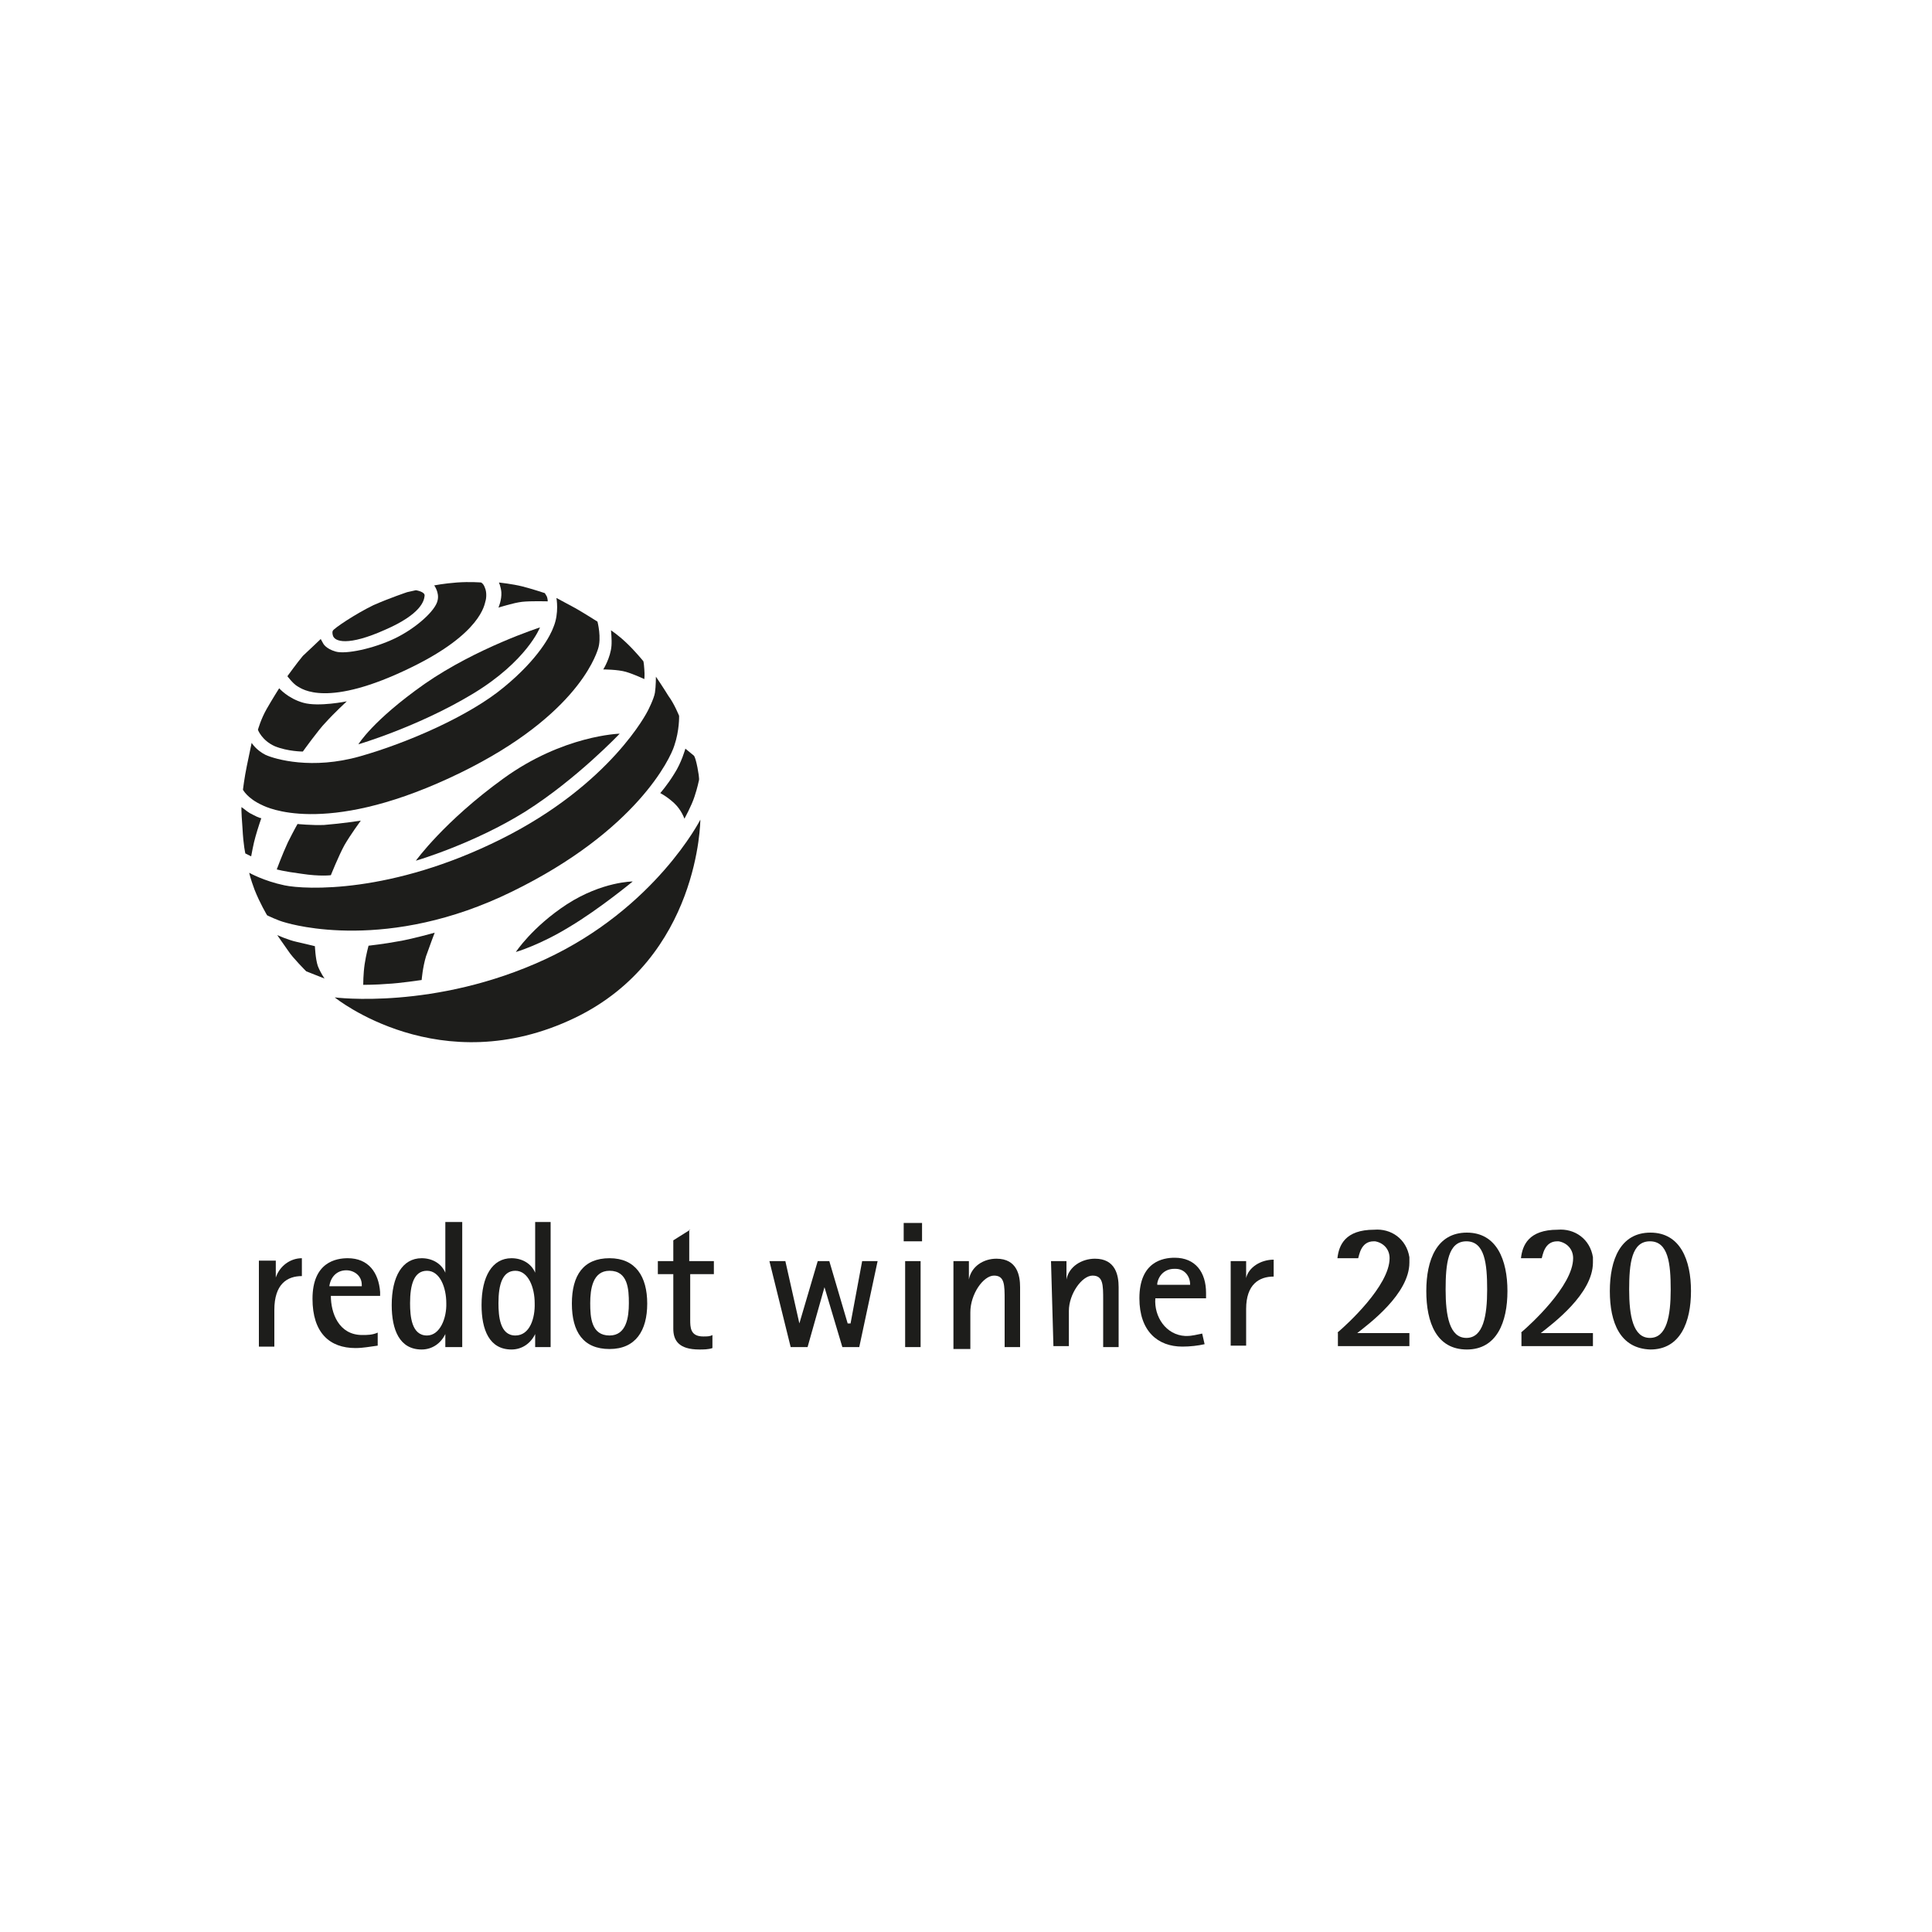 <?xml version="1.0" encoding="UTF-8"?>
<!-- Generator: $$$/GeneralStr/196=Adobe Illustrator 27.6.0, SVG Export Plug-In . SVG Version: 6.00 Build 0)  -->
<svg xmlns="http://www.w3.org/2000/svg" xmlns:xlink="http://www.w3.org/1999/xlink" version="1.1" id="Ebene_1" x="0px" y="0px" viewBox="0 0 400 400" style="enable-background:new 0 0 400 400;" xml:space="preserve">
<style type="text/css">
	.st0{clip-path:url(#SVGID_00000048471184085317217320000017285096841456805049_);fill:#1D1D1B;}
	.st1{fill:#1D1D1B;}
</style>
<g>
	<g>
		<path class="st1" d="M62.5,260.5c-2.4,0-4.6,1.6-5.4,4v-3.5h-3.5v17.8h3.2v-7.6c0-5.4,2.7-7,5.7-7V260.5z"></path>
		<path class="st1" d="M68.2,266.2c0.3-1.9,1.6-3.2,3.5-3.2c1.6,0,3.2,1.1,3.2,3v0.3H68.2z M72,260.5c-2.4,0-7.3,0.8-7.3,8.4    c0,7,3.5,10.2,8.9,10.2c1.6,0,3-0.3,4.6-0.5v-2.7c-1.1,0.5-2.2,0.5-3.2,0.5c-4.9,0-6.5-4.6-6.5-8.1h10.2v-0.8    C78.4,263.5,76.3,260.5,72,260.5"></path>
		<path class="st1" d="M88.4,276.5c-3.2,0-3.5-4-3.5-6.7c0-3.8,0.8-6.7,3.5-6.7c2.7,0,4,3.5,4,6.7C92.5,272.9,91.1,276.5,88.4,276.5     M95.7,253h-3.5v10.5c-0.8-1.9-2.7-3-4.9-3c-4,0-6.2,3.8-6.2,9.7c0,5.1,1.6,9.2,6.2,9.2c2.2,0,4-1.3,4.9-3.2v2.7h3.5V253z"></path>
		<path class="st1" d="M106.7,276.5c-3.2,0-3.5-4-3.5-6.7c0-3.8,0.8-6.7,3.5-6.7c2.7,0,4,3.5,4,6.7    C110.8,272.9,109.7,276.5,106.7,276.5 M114,253h-3.2v10.5c-0.8-1.9-2.7-3-4.9-3c-4,0-6.2,3.8-6.2,9.7c0,5.1,1.6,9.2,6.2,9.2    c2.2,0,4-1.3,4.9-3.2v2.7h3.2V253z"></path>
		<path class="st1" d="M126.2,276.5c-3.8,0-4-3.8-4-6.7s0.5-6.7,4-6.7c3.8,0,4,3.8,4,6.7S129.7,276.5,126.2,276.5 M126.2,260.5    c-5.4,0-7.8,3.5-7.8,9.4s2.4,9.4,7.8,9.4c5.4,0,7.8-3.8,7.8-9.4C134,264.3,131.6,260.5,126.2,260.5"></path>
		<path class="st1" d="M142.9,254.6l-3.5,2.2v4.3h-3.2v2.7h3.2v11.3c0,2.4,1.1,4.3,5.4,4.3c0.8,0,1.9,0,2.7-0.3v-2.7    c-0.5,0.3-1.1,0.3-1.9,0.3c-2.7,0-2.7-1.9-2.7-3.5v-9.4h4.9v-2.7h-5.1v-6.5H142.9z"></path>
		<path class="st1" d="M276.9,275.9c1.9-1.6,10.8-9.7,10.8-15.4c0-1.9-1.3-3.2-3-3.5h-0.3c-2.7,0-3,3-3.2,3.5h-4.3    c0.3-2.7,1.6-5.9,7.6-5.9c3.5-0.3,6.7,1.9,7.3,5.7v1.1c0,6.5-8.4,12.7-10.8,14.6h10.8v2.7h-14.8V275.9z"></path>
		<path class="st1" d="M295.3,267.3c0-6.5,2.2-12.1,8.4-12.1c6.2,0,8.4,5.7,8.4,12.1s-2.2,12.1-8.4,12.1    C297.4,279.4,295.3,273.8,295.3,267.3 M303.6,277c3.5,0,4.3-4.6,4.3-10c0-5.4-0.5-10-4.3-10c-3.8,0-4.3,4.6-4.3,10    C299.3,272.4,300.1,277,303.6,277"></path>
		<path class="st1" d="M314.9,275.9c1.9-1.6,10.8-9.7,10.8-15.4c0-1.9-1.3-3.2-3-3.5h-0.3c-2.7,0-3,3-3.2,3.5h-4.3    c0.3-2.7,1.6-5.9,7.6-5.9c3.5-0.3,6.7,1.9,7.3,5.7v1.1c0,6.5-8.4,12.7-10.8,14.6h10.8v2.7h-14.8V275.9z"></path>
		<path class="st1" d="M333.3,267.3c0-6.5,2.2-12.1,8.4-12.1c6.2,0,8.4,5.7,8.4,12.1s-2.2,12.1-8.4,12.1    C335.4,279.2,333.3,273.8,333.3,267.3 M341.6,277c3.5,0,4.3-4.6,4.3-10c0-5.4-0.5-10-4.3-10s-4.3,4.6-4.3,10    C337.3,272.4,338.1,277,341.6,277"></path>
		<path class="st1" d="M254.8,261.1h3.2v3.5c0.5-2.2,3-3.8,5.7-3.8v3.5c-3,0-5.7,1.6-5.7,6.7v7.6h-3.2V261.1z"></path>
		<path class="st1" d="M249.4,278.3c-1.3,0.3-3,0.5-4.6,0.5c-5.1,0-8.9-3.2-8.9-10c0-7.6,4.9-8.4,7.3-8.4c4.3,0,6.5,3,6.5,7.3v1.1    h-10.5c-0.3,3.8,2.2,7.6,6.2,7.8h0.3c1.1,0,2.2-0.3,3.2-0.5L249.4,278.3z M246.4,265.9c0-1.6-1.1-3.2-3-3.2h-0.3    c-1.9,0-3.2,1.3-3.5,3v0.3H246.4z"></path>
	</g>
	<path class="st1" d="M187.1,257h3.8v-3.8h-3.8V257z M187.4,278.9h3.2v-17.8h-3.2V278.9z"></path>
	<g>
		<path class="st1" d="M197.4,261.1h3.2v3.8c0.5-2.7,3-4.3,5.7-4.3c4.3,0,4.9,3.5,4.9,5.9v12.4h-3.2v-9.7c0-3.2,0-5.1-2.2-5.1    s-4.9,3.8-4.9,7.6v7.6h-3.5V261.1z"></path>
		<path class="st1" d="M217.6,261.1h3.2v3.8c0.5-2.7,3.2-4.3,5.9-4.3c4.3,0,4.9,3.5,4.9,5.9v12.4h-3.2v-9.7c0-3.2,0-5.1-2.2-5.1    s-4.9,3.8-4.9,7.3v7.3h-3.2L217.6,261.1z"></path>
	</g>
	<polygon class="st1" points="178.5,261.1 176.1,274 175.5,274 171.7,261.1 169.3,261.1 165.5,274 162.6,261.1 159.3,261.1    163.7,278.9 167.2,278.9 170.7,266.5 174.4,278.9 177.9,278.9 181.7,261.1  "></polygon>
	<path class="st1" d="M69.3,206.5c0,0,20.7,2.7,43.6-7.9c22.8-10.6,32.1-28.9,32.1-28.9s-0.1,28.5-25.9,41   C91.1,224.2,69.3,206.5,69.3,206.5"></path>
	<path class="st1" d="M106.8,197.1c0,0,4.9-1.4,11.1-5.2c6.2-3.7,13.1-9.4,13.1-9.4s-6.3,0-13.6,4.7   C110.2,191.9,106.8,197.1,106.8,197.1"></path>
	<path class="st1" d="M136.7,164.2c0,0,1.4,0.7,2.9,2.1c1.5,1.4,2.1,3.2,2.1,3.2s1.5-2.7,2.1-4.6c0.6-1.8,0.9-3.3,0.9-3.3   s0.2-0.1-0.3-2.7c-0.5-2.5-0.8-2.5-0.8-2.5l-1.7-1.4c0,0-0.8,2.9-2.3,5.2C138.2,162.5,136.7,164.2,136.7,164.2"></path>
	<path class="st1" d="M140.6,148.2c0,0,0.1,3-1,6.2c-0.8,2.6-7.8,17.6-33.6,30.2c-25.7,12.6-45.5,6.8-46.9,6.4   c-1.6-0.4-3.8-1.5-3.8-1.5s-1.5-2.5-2.6-5.3c-0.9-2.4-1.1-3.5-1.1-3.5s3,1.7,7.3,2.6c4.3,0.9,22.1,1.8,44.9-9.6   c22.8-11.4,30.3-26.5,30.3-26.5s1.3-2.5,1.5-3.8c0.2-1.3,0.2-3.3,0.2-3.3s1.5,2.2,2.6,4C139.6,145.7,140.6,148.2,140.6,148.2"></path>
	<path class="st1" d="M86.1,178.2c0,0,12-3.5,22.7-10.2c10.6-6.7,19.5-16.1,19.5-16.1s-11.7,0.3-24.1,9.3   C91.9,170.1,86.1,178.2,86.1,178.2"></path>
	<path class="st1" d="M124.9,138.6c0,0,3,0,4.7,0.5c1.7,0.5,3.8,1.5,3.8,1.5s0.1-0.8,0-2c-0.1-1.5-0.2-1.7-0.2-1.7s-1.7-2.1-3.5-3.8   c-1.8-1.7-3.2-2.6-3.2-2.6s0.2,2,0.1,3.2C126.4,136.2,124.9,138.6,124.9,138.6"></path>
	<path class="st1" d="M123.7,128.7c0,0,0.9,3.4,0.1,5.7c-0.5,1.5-4.8,14.7-30.8,26.7c-26,12-37.9,6-38.7,5.6c-3.1-1.4-4-3.2-4-3.2   s0.3-2.5,0.8-4.9c0.5-2.4,1-4.8,1-4.8s0.9,1.5,2.9,2.5c2,0.9,9.6,3.1,19.5,0.3c9.9-2.8,22.7-8.4,29.8-14.3   c7.2-5.9,9.7-10.8,10.3-12.5c1.2-2.9,0.6-6,0.6-6s2.6,1.4,3.9,2.1C120.7,126.8,123.7,128.7,123.7,128.7"></path>
	<path class="st1" d="M111.8,129.9c0,0-2.7,7-14,13.8c-11.3,6.8-23.6,10.4-23.6,10.4s2.9-4.9,13.7-12.5   C98.7,134.1,111.8,129.9,111.8,129.9"></path>
	<path class="st1" d="M68.5,181.2c0,0,1.6-4,2.8-6.2c1.2-2.1,3.4-5.1,3.4-5.1s-3.8,0.6-7.6,0.9c-2.5,0.1-5.5-0.2-5.5-0.2   s-0.7,1.2-2,3.8c-1.2,2.6-2.3,5.6-2.3,5.6s1.3,0.4,5.1,0.9C66.3,181.5,68.5,181.2,68.5,181.2"></path>
	<path class="st1" d="M52,177.3c0,0,0.5-2.8,0.9-4.1c0.5-1.8,1.2-3.8,1.2-3.8s-0.4,0-1.7-0.7c-1.1-0.5-1.4-0.9-2.4-1.6   c0,0-0.1,0.4,0.2,4.3c0.2,3.8,0.6,5.3,0.6,5.3L52,177.3z"></path>
	<path class="st1" d="M53.4,151.1c0,0,0.8,2.2,3.5,3.4c2.7,1.1,5.8,1.1,5.8,1.1s3.3-4.6,4.7-6c1.7-1.9,4.4-4.4,4.4-4.4   s-5.8,1.2-9,0.3c-3.2-0.9-5-3-5-3s-1.4,2.2-2.6,4.3S53.4,151.1,53.4,151.1"></path>
	<path class="st1" d="M59.5,140c0,0,1.2,1.6,2.1,2.1s6.1,4.6,23.5-3.9c14.6-7.1,15.2-13.1,15.4-13.7c0.2-0.6,0.3-1.9-0.1-2.8   c-0.3-0.9-0.8-1.1-0.8-1.1s-2.3-0.2-5,0c-2.7,0.2-4.7,0.6-4.7,0.6s1.1,1.5,0.7,3.1c-0.4,2.1-4.5,5.8-8.9,7.9   c-4.4,2.1-10.1,3.3-12.2,2.7c-2.1-0.6-2.6-1.7-2.6-1.7l-0.5-0.9c0,0-2.4,2.3-3.7,3.5C61.6,137.1,59.5,140,59.5,140"></path>
	<path class="st1" d="M68.9,130.6c-0.1,0.2-0.1,0.5,0,0.9c0.3,1.4,3.2,2.3,10.8-1.1c7.6-3.3,8.1-6.1,8.2-7c0.2-0.9-1.8-1.2-1.8-1.2   l-1.8,0.4c0,0-3.6,1.2-7,2.7C73.6,127.1,69.1,130.1,68.9,130.6"></path>
	<path class="st1" d="M87.3,202.9c0,0,0.2-2.6,0.9-4.9c0.8-2.3,1.8-4.9,1.8-4.9s-5,1.4-7.6,1.8c-2.6,0.5-6.1,0.9-6.1,0.9   s-0.5,1.8-0.8,3.8c-0.3,2-0.3,4.3-0.3,4.3s2.7,0,5-0.2C82.6,203.6,87.3,202.9,87.3,202.9"></path>
	<path class="st1" d="M67.2,202.6c0,0-0.8-1.1-1.4-2.6c-0.5-1.5-0.6-4.1-0.6-4.1s-2-0.5-3.8-0.9c-1.8-0.4-4-1.4-4-1.4   s1.3,1.9,2.3,3.3c0.9,1.4,3.7,4.2,3.7,4.2L67.2,202.6z"></path>
	<path class="st1" d="M103.2,125.8c0,0,3.1-1,4.9-1.2c1.8-0.2,5.3-0.1,5.3-0.1s0-0.8-0.3-1.2l-0.3-0.5c0,0-2.7-0.9-4.7-1.4   c-2-0.5-4.8-0.8-4.8-0.8s0.4,0.9,0.5,2C103.9,124.2,103.2,125.8,103.2,125.8"></path>
</g>
</svg>
